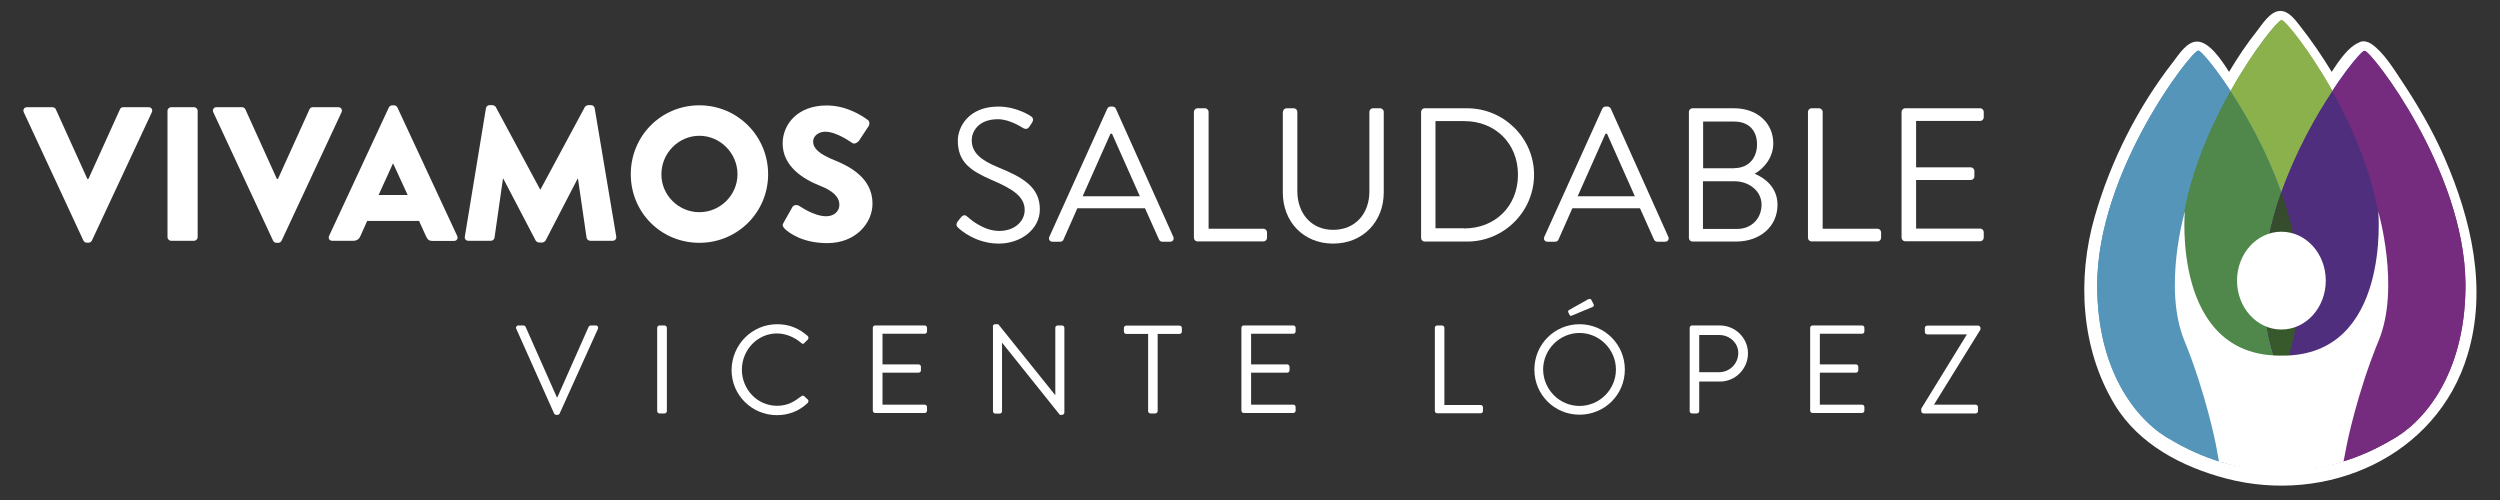 <svg xmlns="http://www.w3.org/2000/svg" xmlns:xlink="http://www.w3.org/1999/xlink" id="Capa_1" x="0px" y="0px" viewBox="0 0 160 32" style="enable-background:new 0 0 160 32;" xml:space="preserve"><rect x="0" y="0" width="160" height="32" fill="#333333" stroke="none"/><style type="text/css">	.st0{fill:#FFFFFF;}	.st1{clip-path:url(#SVGID_2_);fill:url(#SVGID_3_);}	.st2{clip-path:url(#SVGID_5_);fill:url(#SVGID_6_);}	.st3{clip-path:url(#SVGID_8_);fill:url(#SVGID_9_);}	.st4{clip-path:url(#SVGID_11_);fill:url(#SVGID_12_);}	.st5{clip-path:url(#SVGID_14_);fill:url(#SVGID_15_);}	.st6{clip-path:url(#SVGID_18_);fill:url(#SVGID_19_);}	.st7{clip-path:url(#SVGID_21_);fill:#5595BA;}	.st8{clip-path:url(#SVGID_23_);fill:#762C7E;}	.st9{clip-path:url(#SVGID_25_);fill:#8BB14D;}	.st10{clip-path:url(#SVGID_27_);fill:#4F884A;}	.st11{clip-path:url(#SVGID_29_);fill:#4F2F7D;}	.st12{clip-path:url(#SVGID_31_);fill:url(#SVGID_32_);}</style><g>	<path class="st0" d="M156.45,10.1c-0.75-1.72-1.7-3.36-2.74-4.92c-0.53-0.79-1.14-1.81-1.94-2.37c-0.02-0.01-0.04-0.02-0.06-0.03  c-0.07-0.05-0.16-0.09-0.26-0.11c-0.2-0.06-0.38-0.02-0.51,0.07c-0.63,0.26-1.24,1.12-1.71,1.86c-0.62-1.02-1.29-2-2.03-2.94  c-0.3-0.38-0.71-0.96-1.26-0.96c-0.64,0-1.15,0.85-1.49,1.28c-0.66,0.83-1.25,1.71-1.79,2.62c-0.56-0.89-1.31-1.94-2.05-1.94  c-0.66,0-1.17,0.84-1.52,1.29c-2.28,2.92-4.01,6.36-5.03,9.92c-1.14,3.96-0.88,8.44,1.27,12.01c1.55,2.57,4.34,4.01,7.16,4.75  c6.44,1.68,13.47-1.41,15.43-7.91C159.21,18.48,158.16,14.03,156.45,10.1"></path>	<g>		<defs>			<path id="SVGID_1_" d="M140.68,3.27c-0.4,0-6.43,7.68-6.43,14.94c0,5.66,2.67,8.79,4.81,9.9c0,0,2.94,1.82,5.62,1.72l0.37,0.01    c-2.09-1.57,0.04-4.31,0.04-4.31c1.13-1.65,2-4.02,2.02-7.19V18.1c-0.05-7.23-6-14.83-6.4-14.84H140.68L140.68,3.27z"></path>		</defs>		<clipPath id="SVGID_2_">			<use xlink:href="#SVGID_1_" style="overflow:visible;"></use>		</clipPath>		<linearGradient id="SVGID_3_" gradientUnits="userSpaceOnUse" x1="140.672" y1="29.931" x2="140.672" y2="3.256">			<stop offset="0" style="stop-color:#596FFF"></stop>			<stop offset="0.879" style="stop-color:#596FFF;stop-opacity:0.6"></stop>		</linearGradient>		<rect x="134.23" y="3.26" class="st1" width="12.88" height="26.67"></rect>	</g>	<g>		<defs>			<path id="SVGID_4_" d="M151.28,3.27c-0.4,0-6.42,7.68-6.43,14.94c0,3.23,0.87,5.64,2.01,7.31c0,0,2.13,2.74,0.03,4.31l0.37-0.01    c2.68,0.11,5.62-1.71,5.62-1.71c2.12-1.09,4.77-4.17,4.82-9.73v-0.31c-0.07-7.22-6-14.81-6.41-14.81h-0.01H151.28z"></path>		</defs>		<clipPath id="SVGID_5_">			<use xlink:href="#SVGID_4_" style="overflow:visible;"></use>		</clipPath>		<linearGradient id="SVGID_6_" gradientUnits="userSpaceOnUse" x1="151.276" y1="29.937" x2="151.276" y2="3.264">			<stop offset="0" style="stop-color:#596FFF"></stop>			<stop offset="0.879" style="stop-color:#596FFF;stop-opacity:0.6"></stop>		</linearGradient>		<rect x="144.84" y="3.27" class="st2" width="12.88" height="26.66"></rect>	</g>	<g>		<defs>			<path id="SVGID_7_" d="M145.98,1.33c-0.2,0-1.71,1.8-3.22,4.49l-0.01,0.02c1.07,1.64,2.34,3.92,3.23,6.45l0,0l0.03-0.07    c0.88-2.45,2.11-4.66,3.16-6.28l0.06-0.09c-1.51-2.7-3.03-4.51-3.23-4.51H145.98z"></path>		</defs>		<clipPath id="SVGID_8_">			<use xlink:href="#SVGID_7_" style="overflow:visible;"></use>		</clipPath>		<linearGradient id="SVGID_9_" gradientUnits="userSpaceOnUse" x1="145.985" y1="12.29" x2="145.985" y2="1.324">			<stop offset="0" style="stop-color:#596FFF"></stop>			<stop offset="0.879" style="stop-color:#596FFF;stop-opacity:0.6"></stop>		</linearGradient>		<rect x="142.74" y="1.33" class="st3" width="6.49" height="10.96"></rect>	</g>	<g>		<defs>			<path id="SVGID_10_" d="M142.66,5.99c-1.57,2.84-3.11,6.61-3.11,10.28c0,5.89,2.89,9.04,5.06,10.02h0l0.08-0.15    c0.21-0.37,0.39-0.61,0.39-0.61c1.13-1.65,1.99-4,2.02-7.17v-0.27c-0.02-1.95-0.46-3.93-1.11-5.78l-0.01-0.02    c-0.89-2.53-2.16-4.81-3.23-6.45h0L142.66,5.99z"></path>		</defs>		<clipPath id="SVGID_11_">			<use xlink:href="#SVGID_10_" style="overflow:visible;"></use>		</clipPath>		<linearGradient id="SVGID_12_" gradientUnits="userSpaceOnUse" x1="139.531" y1="16.063" x2="147.118" y2="16.063">			<stop offset="0" style="stop-color:#596FFF"></stop>			<stop offset="0.879" style="stop-color:#596FFF;stop-opacity:0.6"></stop>		</linearGradient>		<rect x="139.54" y="5.84" class="st4" width="7.57" height="20.45"></rect>	</g>	<g>		<defs>			<path id="SVGID_13_" d="M145.98,12.29l-0.01,0.02c-0.67,1.89-1.12,3.91-1.12,5.91c0,3.23,0.87,5.64,2.01,7.31    c0,0,0.19,0.24,0.39,0.61l0.08,0.15c2.17-0.98,5.07-4.12,5.07-10.01c0-3.67-1.53-7.44-3.1-10.28l-0.08-0.15h0    C148.15,7.48,146.88,9.76,145.98,12.29"></path>		</defs>		<clipPath id="SVGID_14_">			<use xlink:href="#SVGID_13_" style="overflow:visible;"></use>		</clipPath>		<linearGradient id="SVGID_15_" gradientUnits="userSpaceOnUse" x1="144.833" y1="16.066" x2="152.423" y2="16.066">			<stop offset="0" style="stop-color:#596FFF"></stop>			<stop offset="0.879" style="stop-color:#596FFF;stop-opacity:0.6"></stop>		</linearGradient>		<rect x="144.84" y="5.84" class="st5" width="7.57" height="20.45"></rect>	</g>	<g>		<defs>			<path id="SVGID_16_" d="M145.97,12.31c-0.67,1.89-1.12,3.91-1.12,5.91c0,2.3,0.44,4.18,1.1,5.67l0.02,0.05    c0.68-1.5,1.13-3.4,1.13-5.72c0-1.99-0.45-4.02-1.11-5.91l-0.01-0.02L145.97,12.31z"></path>		</defs>		<linearGradient id="SVGID_17_" gradientUnits="userSpaceOnUse" x1="144.851" y1="18.11" x2="147.102" y2="18.11">			<stop offset="0" style="stop-color:#596FFF"></stop>			<stop offset="0.879" style="stop-color:#596FFF;stop-opacity:0.6"></stop>		</linearGradient>		<use xlink:href="#SVGID_16_" style="overflow:visible;fill:url(#SVGID_17_);"></use>		<clipPath id="SVGID_18_">			<use xlink:href="#SVGID_16_" style="overflow:visible;"></use>		</clipPath>					<linearGradient id="SVGID_19_" gradientUnits="userSpaceOnUse" x1="118.82" y1="653.409" x2="119.307" y2="653.409" gradientTransform="matrix(0.018 -23.935 23.935 0.018 -15495.303 2856.215)">			<stop offset="0" style="stop-color:#596FFF"></stop>			<stop offset="0.879" style="stop-color:#596FFF;stop-opacity:0.6"></stop>		</linearGradient>		<rect x="144.84" y="12.29" class="st6" width="2.26" height="11.65"></rect>	</g>	<path class="st0" d="M143.15,17.91c0,1.72,1.26,3.11,2.82,3.12c1.56,0,2.83-1.39,2.83-3.11c0-1.72-1.26-3.12-2.83-3.12  C144.42,14.8,143.15,16.19,143.15,17.91"></path>	<path class="st0" d="M149.94,29.44c-0.59,0.19-1.22,0.34-1.85,0.4c0,0-2.7,0.36-4.77-0.08c-0.45-0.08-0.9-0.19-1.33-0.33  l-0.01-0.08c-0.06-0.34-0.12-0.66-0.18-0.98c0,0-0.63-3.28-2.01-6.64c-1.38-3.36,0.03-8.23,0.03-8.23s-0.83,9.18,6.07,9.19h0.17  c6.89,0,6.08-9.18,6.08-9.18s1.41,4.87,0.02,8.23c-1.39,3.36-2.02,6.64-2.02,6.64c-0.06,0.32-0.13,0.65-0.19,0.99L149.94,29.44z"></path>	<g>		<defs>			<path id="SVGID_20_" d="M140.68,3.24c-0.41,0-6.46,7.71-6.46,15.02c0,5.69,2.69,8.84,4.83,9.95c0,0,2.95,1.83,5.65,1.72    l0.37,0.01c-2.1-1.58,0.04-4.33,0.04-4.33c1.14-1.67,2.01-4.05,2.03-7.25v-0.18c-0.04-7.28-6.04-14.94-6.44-14.94H140.68z"></path>		</defs>		<use xlink:href="#SVGID_20_" style="overflow:visible;fill:#5595BA;"></use>		<clipPath id="SVGID_21_">			<use xlink:href="#SVGID_20_" style="overflow:visible;"></use>		</clipPath>		<rect x="134.2" y="3.23" class="st7" width="12.95" height="26.8"></rect>	</g>	<g>		<defs>			<path id="SVGID_22_" d="M151.33,3.25c-0.4,0-6.4,7.65-6.46,14.92l0,0.19c0.02,3.2,0.88,5.58,2.02,7.25c0,0,2.14,2.75,0.03,4.33    l0.37-0.01c2.7,0.11,5.65-1.71,5.65-1.71c2.13-1.1,4.79-4.19,4.85-9.78l0-0.3c-0.07-7.26-6.04-14.88-6.44-14.88h-0.01H151.33z"></path>		</defs>		<use xlink:href="#SVGID_22_" style="overflow:visible;fill:#762C7E;"></use>		<clipPath id="SVGID_23_">			<use xlink:href="#SVGID_22_" style="overflow:visible;"></use>		</clipPath>		<rect x="144.86" y="3.24" class="st8" width="12.94" height="26.8"></rect>	</g>	<g>		<defs>			<path id="SVGID_24_" d="M146.01,1.29c-0.2,0-1.72,1.81-3.24,4.52l-0.01,0.02c1.08,1.65,2.36,3.94,3.25,6.48l0,0l0.03-0.07    c0.88-2.46,2.12-4.69,3.18-6.31l0.06-0.1c-1.52-2.71-3.05-4.54-3.24-4.54H146.01z"></path>		</defs>		<use xlink:href="#SVGID_24_" style="overflow:visible;fill:#8BB14D;"></use>		<clipPath id="SVGID_25_">			<use xlink:href="#SVGID_24_" style="overflow:visible;"></use>		</clipPath>		<rect x="142.75" y="1.29" class="st9" width="6.52" height="11.02"></rect>	</g>	<g>		<defs>			<path id="SVGID_26_" d="M142.67,5.98c-1.58,2.85-3.13,6.64-3.13,10.33c0,5.92,2.91,9.08,5.08,10.07l0.08-0.15    c0.21-0.38,0.39-0.62,0.39-0.62c1.13-1.66,2-4.03,2.03-7.2v-0.26c-0.02-1.97-0.46-3.96-1.12-5.82l-0.01-0.02    c-0.89-2.54-2.17-4.83-3.25-6.48h0L142.67,5.98z"></path>		</defs>		<use xlink:href="#SVGID_26_" style="overflow:visible;fill:#4F884A;"></use>		<clipPath id="SVGID_27_">			<use xlink:href="#SVGID_26_" style="overflow:visible;"></use>		</clipPath>		<rect x="139.53" y="5.82" class="st10" width="7.61" height="20.56"></rect>	</g>	<g>		<defs>			<path id="SVGID_28_" d="M146.01,12.31L146,12.33c-0.67,1.9-1.13,3.93-1.13,5.94c0,3.25,0.87,5.67,2.02,7.35    c0,0,0.19,0.24,0.39,0.62l0.08,0.15c2.16-0.97,5.04-4.08,5.1-9.89l0-0.31c-0.04-3.64-1.56-7.38-3.11-10.19l-0.08-0.15h0    C148.19,7.47,146.91,9.77,146.01,12.31"></path>		</defs>		<use xlink:href="#SVGID_28_" style="overflow:visible;fill:#4F2F7D;"></use>		<clipPath id="SVGID_29_">			<use xlink:href="#SVGID_28_" style="overflow:visible;"></use>		</clipPath>		<rect x="144.86" y="5.83" class="st11" width="7.61" height="20.56"></rect>	</g>	<g>		<defs>			<path id="SVGID_30_" d="M146,12.33c-0.67,1.9-1.13,3.93-1.13,5.94c0,2.31,0.44,4.2,1.11,5.7l0.02,0.05    c0.68-1.51,1.13-3.41,1.14-5.74c0-2.01-0.45-4.04-1.12-5.94l-0.01-0.02L146,12.33z"></path>		</defs>		<clipPath id="SVGID_31_">			<use xlink:href="#SVGID_30_" style="overflow:visible;"></use>		</clipPath>					<linearGradient id="SVGID_32_" gradientUnits="userSpaceOnUse" x1="113.317" y1="670.827" x2="113.807" y2="670.827" gradientTransform="matrix(0.018 -23.935 23.935 0.018 -15912.053 2724.34)">			<stop offset="0" style="stop-color:#375D2A"></stop>			<stop offset="1" style="stop-color:#36492E"></stop>		</linearGradient>		<rect x="144.87" y="12.3" class="st12" width="2.27" height="11.71"></rect>	</g>	<path class="st0" d="M143.17,17.96c0,1.73,1.27,3.13,2.84,3.13c1.57,0,2.84-1.4,2.84-3.13c0-1.73-1.27-3.13-2.84-3.13  C144.44,14.83,143.17,16.23,143.17,17.96"></path>	<path class="st0" d="M149.99,29.55c-0.59,0.19-1.22,0.34-1.86,0.4c0,0-2.71,0.36-4.79-0.08c-0.46-0.08-0.91-0.2-1.33-0.33  l-0.01-0.08c-0.06-0.34-0.12-0.67-0.18-0.99c0,0-0.64-3.3-2.02-6.67c-1.39-3.38,0.03-8.27,0.03-8.27s-0.83,9.23,6.1,9.23h0.17  c6.93,0,6.11-9.22,6.11-9.22s1.42,4.9,0.02,8.27c-1.39,3.37-2.04,6.67-2.04,6.67c-0.06,0.32-0.13,0.66-0.19,0.99L149.99,29.55z"></path>	<g>		<path class="st0" d="M61.28,14.19c0.06-0.07,0.12-0.16,0.18-0.23c0.12-0.16,0.26-0.26,0.43-0.11c0.09,0.07,0.98,0.93,2.06,0.93   c0.99,0,1.63-0.62,1.63-1.34c0-0.84-0.73-1.34-2.13-1.93c-1.34-0.59-2.15-1.13-2.15-2.52c0-0.83,0.66-2.17,2.6-2.17   c1.19,0,2.08,0.62,2.08,0.62c0.07,0.04,0.22,0.18,0.07,0.41c-0.05,0.07-0.1,0.16-0.15,0.23c-0.11,0.17-0.23,0.22-0.43,0.11   c-0.09-0.05-0.85-0.56-1.6-0.56c-1.29,0-1.68,0.83-1.68,1.34c0,0.82,0.62,1.29,1.65,1.72c1.65,0.67,2.71,1.29,2.71,2.71   c0,1.27-1.21,2.19-2.63,2.19c-1.44,0-2.41-0.84-2.57-0.99C61.26,14.51,61.14,14.42,61.28,14.19z"></path>		<path class="st0" d="M67.16,15.15l3.71-8.2c0.04-0.07,0.1-0.13,0.21-0.13h0.12c0.11,0,0.17,0.06,0.21,0.13l3.68,8.2   c0.07,0.16-0.02,0.32-0.21,0.32h-0.49c-0.11,0-0.18-0.07-0.21-0.13l-0.9-2.01h-4.33l-0.89,2.01c-0.02,0.06-0.1,0.13-0.21,0.13   h-0.49C67.18,15.47,67.09,15.31,67.16,15.15z M72.95,12.56c-0.6-1.33-1.18-2.67-1.78-4h-0.1l-1.78,4H72.95z"></path>		<path class="st0" d="M76.41,7.16c0-0.12,0.1-0.23,0.23-0.23h0.48c0.12,0,0.23,0.11,0.23,0.23v7.48h3.51   c0.13,0,0.23,0.11,0.23,0.23v0.35c0,0.12-0.1,0.23-0.23,0.23h-4.22c-0.13,0-0.23-0.11-0.23-0.23V7.16z"></path>		<path class="st0" d="M82.11,7.16c0-0.12,0.11-0.23,0.23-0.23h0.46c0.13,0,0.23,0.11,0.23,0.23v5.08c0,1.39,0.87,2.47,2.29,2.47   c1.44,0,2.32-1.06,2.32-2.45V7.16c0-0.12,0.1-0.23,0.23-0.23h0.46c0.12,0,0.23,0.11,0.23,0.23v5.16c0,1.85-1.32,3.27-3.24,3.27   c-1.91,0-3.22-1.41-3.22-3.27V7.16z"></path>		<path class="st0" d="M90.95,7.16c0-0.12,0.1-0.23,0.22-0.23h2.73c2.35,0,4.28,1.91,4.28,4.25c0,2.36-1.93,4.28-4.28,4.28h-2.73   c-0.12,0-0.22-0.11-0.22-0.23V7.16z M93.7,14.62c2,0,3.45-1.43,3.45-3.44c0-2-1.45-3.43-3.45-3.43h-1.83v6.86H93.7z"></path>		<path class="st0" d="M98.84,15.15l3.71-8.2c0.04-0.07,0.1-0.13,0.21-0.13h0.12c0.11,0,0.17,0.06,0.21,0.13l3.68,8.2   c0.07,0.16-0.02,0.32-0.21,0.32h-0.49c-0.11,0-0.18-0.07-0.21-0.13l-0.9-2.01h-4.33l-0.89,2.01c-0.02,0.06-0.1,0.13-0.21,0.13   h-0.49C98.86,15.47,98.76,15.31,98.84,15.15z M104.63,12.56c-0.6-1.33-1.18-2.67-1.78-4h-0.1l-1.78,4H104.63z"></path>		<path class="st0" d="M108.09,7.16c0-0.12,0.1-0.23,0.23-0.23h2.67c1.49,0,2.5,0.96,2.5,2.24c0,0.94-0.62,1.62-1.19,1.95   c0.65,0.27,1.46,0.87,1.46,1.99c0,1.36-1.09,2.35-2.66,2.35h-2.78c-0.13,0-0.23-0.11-0.23-0.23V7.16z M111.2,14.65   c0.89,0,1.54-0.67,1.54-1.55c0-0.87-0.79-1.5-1.74-1.5h-2.01v3.05H111.2z M110.99,10.76c0.94,0,1.46-0.67,1.46-1.52   c0-0.88-0.52-1.46-1.46-1.46h-1.99v2.99H110.99z"></path>		<path class="st0" d="M115.71,7.16c0-0.12,0.1-0.23,0.23-0.23h0.48c0.12,0,0.23,0.11,0.23,0.23v7.48h3.51   c0.13,0,0.23,0.11,0.23,0.23v0.35c0,0.12-0.1,0.23-0.23,0.23h-4.22c-0.13,0-0.23-0.11-0.23-0.23V7.16z"></path>		<path class="st0" d="M121.7,7.16c0-0.12,0.1-0.23,0.23-0.23h4.8c0.13,0,0.23,0.11,0.23,0.23v0.35c0,0.12-0.1,0.23-0.23,0.23h-4.1   v2.97h3.5c0.12,0,0.23,0.11,0.23,0.23v0.35c0,0.13-0.11,0.23-0.23,0.23h-3.5v3.11h4.1c0.13,0,0.23,0.11,0.23,0.23v0.35   c0,0.12-0.1,0.23-0.23,0.23h-4.8c-0.13,0-0.23-0.11-0.23-0.23V7.16z"></path>	</g>	<g>		<path class="st0" d="M33.04,21.04c-0.05-0.1,0.02-0.21,0.14-0.21h0.32c0.07,0,0.12,0.05,0.14,0.09l2,4.51h0.03l2-4.51   c0.02-0.04,0.07-0.09,0.14-0.09h0.32c0.12,0,0.18,0.1,0.14,0.21l-2.45,5.42c-0.02,0.05-0.07,0.09-0.14,0.09h-0.08   c-0.06,0-0.11-0.04-0.14-0.09L33.04,21.04z"></path>		<path class="st0" d="M42.06,20.98c0-0.08,0.07-0.15,0.15-0.15h0.32c0.08,0,0.15,0.07,0.15,0.15v5.33c0,0.08-0.07,0.15-0.15,0.15   h-0.32c-0.08,0-0.15-0.07-0.15-0.15V20.98z"></path>		<path class="st0" d="M49.74,20.75c0.81,0,1.4,0.28,1.95,0.75c0.06,0.06,0.07,0.16,0.01,0.23l-0.22,0.22   c-0.06,0.08-0.13,0.07-0.21-0.01c-0.42-0.36-0.99-0.6-1.54-0.6c-1.27,0-2.25,1.07-2.25,2.32c0,1.24,0.97,2.31,2.25,2.31   c0.7,0,1.11-0.28,1.54-0.6c0.08-0.06,0.14-0.06,0.19-0.02l0.24,0.22c0.06,0.05,0.05,0.16-0.01,0.22   c-0.55,0.53-1.24,0.78-1.96,0.78c-1.61,0-2.91-1.28-2.91-2.89C46.84,22.05,48.13,20.75,49.74,20.75z"></path>		<path class="st0" d="M55.86,20.98c0-0.08,0.06-0.15,0.15-0.15h3.17c0.09,0,0.15,0.07,0.15,0.15v0.23c0,0.08-0.06,0.15-0.15,0.15   h-2.7v1.96h2.31c0.08,0,0.15,0.07,0.15,0.15v0.23c0,0.09-0.07,0.15-0.15,0.15h-2.31v2.05h2.7c0.09,0,0.15,0.07,0.15,0.15v0.23   c0,0.08-0.06,0.15-0.15,0.15h-3.17c-0.09,0-0.15-0.07-0.15-0.15V20.98z"></path>		<path class="st0" d="M63.54,20.89c0-0.08,0.07-0.14,0.15-0.14h0.2l3.63,4.52c0.01,0,0.01,0,0.02,0v-4.29   c0-0.08,0.06-0.15,0.15-0.15h0.28c0.08,0,0.15,0.07,0.15,0.15v5.42c0,0.08-0.07,0.15-0.15,0.15h-0.14l-3.69-4.61h-0.01v4.38   c0,0.08-0.06,0.15-0.15,0.15h-0.28c-0.08,0-0.15-0.07-0.15-0.15V20.89z"></path>		<path class="st0" d="M73.48,21.37h-1.4c-0.09,0-0.15-0.07-0.15-0.15v-0.23c0-0.08,0.06-0.15,0.15-0.15h3.41   c0.09,0,0.15,0.07,0.15,0.15v0.23c0,0.08-0.06,0.15-0.15,0.15h-1.4v4.94c0,0.08-0.07,0.15-0.15,0.15h-0.31   c-0.08,0-0.15-0.07-0.15-0.15V21.37z"></path>		<path class="st0" d="M79.45,20.98c0-0.08,0.06-0.15,0.15-0.15h3.17c0.09,0,0.15,0.07,0.15,0.15v0.23c0,0.08-0.06,0.15-0.15,0.15   h-2.7v1.96h2.31c0.08,0,0.15,0.07,0.15,0.15v0.23c0,0.09-0.07,0.15-0.15,0.15h-2.31v2.05h2.7c0.09,0,0.15,0.07,0.15,0.15v0.23   c0,0.08-0.06,0.15-0.15,0.15H79.6c-0.09,0-0.15-0.07-0.15-0.15V20.98z"></path>		<path class="st0" d="M91.83,20.98c0-0.08,0.06-0.15,0.15-0.15h0.31c0.08,0,0.15,0.07,0.15,0.15v4.94h2.32   c0.09,0,0.15,0.07,0.15,0.15v0.23c0,0.08-0.06,0.15-0.15,0.15h-2.78c-0.09,0-0.15-0.07-0.15-0.15V20.98z"></path>		<path class="st0" d="M101.09,20.75c1.61,0,2.9,1.3,2.9,2.9c0,1.61-1.29,2.89-2.9,2.89c-1.61,0-2.89-1.28-2.89-2.89   C98.2,22.05,99.48,20.75,101.09,20.75z M101.09,25.98c1.28,0,2.33-1.05,2.33-2.33c0-1.28-1.05-2.34-2.33-2.34   c-1.28,0-2.33,1.06-2.33,2.34C98.77,24.93,99.81,25.98,101.09,25.98z M100.37,19.99c-0.03-0.06,0-0.13,0.05-0.15l1.21-0.68   c0.05-0.03,0.17-0.05,0.21,0.02l0.15,0.29c0.03,0.06,0.02,0.14-0.05,0.17l-1.3,0.54c-0.11,0.05-0.15,0.05-0.18-0.02L100.37,19.99z   "></path>		<path class="st0" d="M108.14,20.98c0-0.08,0.06-0.15,0.15-0.15h1.78c0.99,0,1.8,0.8,1.8,1.78c0,1-0.81,1.81-1.79,1.81h-1.33v1.89   c0,0.08-0.07,0.15-0.15,0.15h-0.31c-0.09,0-0.15-0.07-0.15-0.15V20.98z M110.03,23.82c0.66,0,1.22-0.54,1.22-1.23   c0-0.65-0.56-1.15-1.22-1.15h-1.28v2.38H110.03z"></path>		<path class="st0" d="M115.85,20.98c0-0.08,0.06-0.15,0.15-0.15h3.17c0.09,0,0.15,0.07,0.15,0.15v0.23c0,0.08-0.06,0.15-0.15,0.15   h-2.7v1.96h2.31c0.08,0,0.15,0.07,0.15,0.15v0.23c0,0.09-0.07,0.15-0.15,0.15h-2.31v2.05h2.7c0.09,0,0.15,0.07,0.15,0.15v0.23   c0,0.08-0.06,0.15-0.15,0.15h-3.17c-0.09,0-0.15-0.07-0.15-0.15V20.98z"></path>		<path class="st0" d="M122.95,26.17l2.92-4.75v-0.02h-2.53c-0.08,0-0.15-0.07-0.15-0.15v-0.26c0-0.08,0.07-0.15,0.15-0.15h3.26   c0.08,0,0.15,0.07,0.15,0.15v0.1l-2.97,4.8v0.01h2.66c0.09,0,0.15,0.07,0.15,0.15v0.26c0,0.08-0.06,0.15-0.15,0.15h-3.33   c-0.08,0-0.15-0.07-0.15-0.15V26.17z"></path>	</g>	<g>		<g>			<path class="st0" d="M1.52,7.18C1.45,7.02,1.55,6.86,1.73,6.86h1.63c0.1,0,0.18,0.07,0.21,0.13l2.02,4.46h0.07l2.02-4.46    C7.7,6.93,7.78,6.86,7.88,6.86h1.63c0.18,0,0.28,0.16,0.21,0.32L5.88,15.4c-0.04,0.07-0.11,0.13-0.21,0.13H5.55    c-0.1,0-0.17-0.06-0.21-0.13L1.52,7.18z"></path>			<path class="st0" d="M10.72,7.09c0-0.12,0.11-0.23,0.23-0.23h1.47c0.12,0,0.23,0.11,0.23,0.23v8.09c0,0.12-0.11,0.23-0.23,0.23    h-1.47c-0.12,0-0.23-0.11-0.23-0.23V7.09z"></path>			<path class="st0" d="M13.65,7.18c-0.07-0.16,0.02-0.32,0.21-0.32h1.63c0.1,0,0.18,0.07,0.21,0.13l2.02,4.46h0.07l2.02-4.46    c0.02-0.06,0.11-0.13,0.21-0.13h1.63c0.18,0,0.28,0.16,0.21,0.32l-3.84,8.23c-0.04,0.07-0.11,0.13-0.21,0.13h-0.12    c-0.1,0-0.17-0.06-0.21-0.13L13.65,7.18z"></path>			<path class="st0" d="M21.06,15.1l3.83-8.23c0.04-0.07,0.12-0.13,0.21-0.13h0.12c0.09,0,0.17,0.06,0.21,0.13l3.83,8.23    c0.07,0.16-0.02,0.32-0.21,0.32h-1.36c-0.22,0-0.32-0.07-0.43-0.31l-0.44-0.97H23.5l-0.44,0.98c-0.06,0.15-0.2,0.29-0.44,0.29    h-1.34C21.09,15.42,20.99,15.26,21.06,15.1z M26.09,12.48l-0.93-2.02h-0.01l-0.92,2.02H26.09z"></path>			<path class="st0" d="M31.1,6.93c0.01-0.11,0.12-0.2,0.22-0.2h0.2c0.06,0,0.17,0.05,0.21,0.12l2.84,5.28h0.02l2.84-5.28    c0.04-0.07,0.15-0.12,0.21-0.12h0.2c0.1,0,0.21,0.09,0.22,0.2l1.38,8.21c0.02,0.16-0.09,0.27-0.23,0.27h-1.44    c-0.11,0-0.22-0.1-0.23-0.2l-0.55-3.78h-0.02l-2.05,3.96c-0.04,0.07-0.15,0.13-0.21,0.13h-0.22c-0.07,0-0.17-0.06-0.21-0.13    l-2.07-3.96h-0.02l-0.54,3.78c-0.01,0.1-0.11,0.2-0.23,0.2h-1.44c-0.15,0-0.26-0.11-0.23-0.27L31.1,6.93z"></path>			<path class="st0" d="M44.76,6.74c2.44,0,4.4,1.97,4.4,4.41c0,2.44-1.96,4.39-4.4,4.39c-2.45,0-4.39-1.94-4.39-4.39    C40.37,8.7,42.31,6.74,44.76,6.74z M44.76,13.58c1.34,0,2.44-1.1,2.44-2.43c0-1.34-1.1-2.46-2.44-2.46    c-1.33,0-2.43,1.11-2.43,2.46C42.32,12.48,43.42,13.58,44.76,13.58z"></path>			<path class="st0" d="M50.15,14.25l0.57-1.01c0.1-0.16,0.33-0.13,0.42-0.07c0.05,0.02,0.93,0.67,1.74,0.67    c0.49,0,0.84-0.31,0.84-0.73c0-0.51-0.43-0.91-1.26-1.23c-1.05-0.42-2.37-1.23-2.37-2.7c0-1.21,0.94-2.43,2.82-2.43    c1.27,0,2.25,0.65,2.62,0.92c0.15,0.09,0.12,0.31,0.07,0.39l-0.62,0.94c-0.09,0.13-0.31,0.24-0.42,0.16    c-0.11-0.06-1-0.73-1.75-0.73c-0.44,0-0.77,0.29-0.77,0.62c0,0.45,0.37,0.79,1.33,1.19c0.95,0.38,2.47,1.12,2.47,2.79    c0,1.26-1.09,2.53-2.89,2.53c-1.59,0-2.47-0.66-2.75-0.94C50.09,14.47,50.05,14.43,50.15,14.25z"></path>		</g>	</g></g></svg>